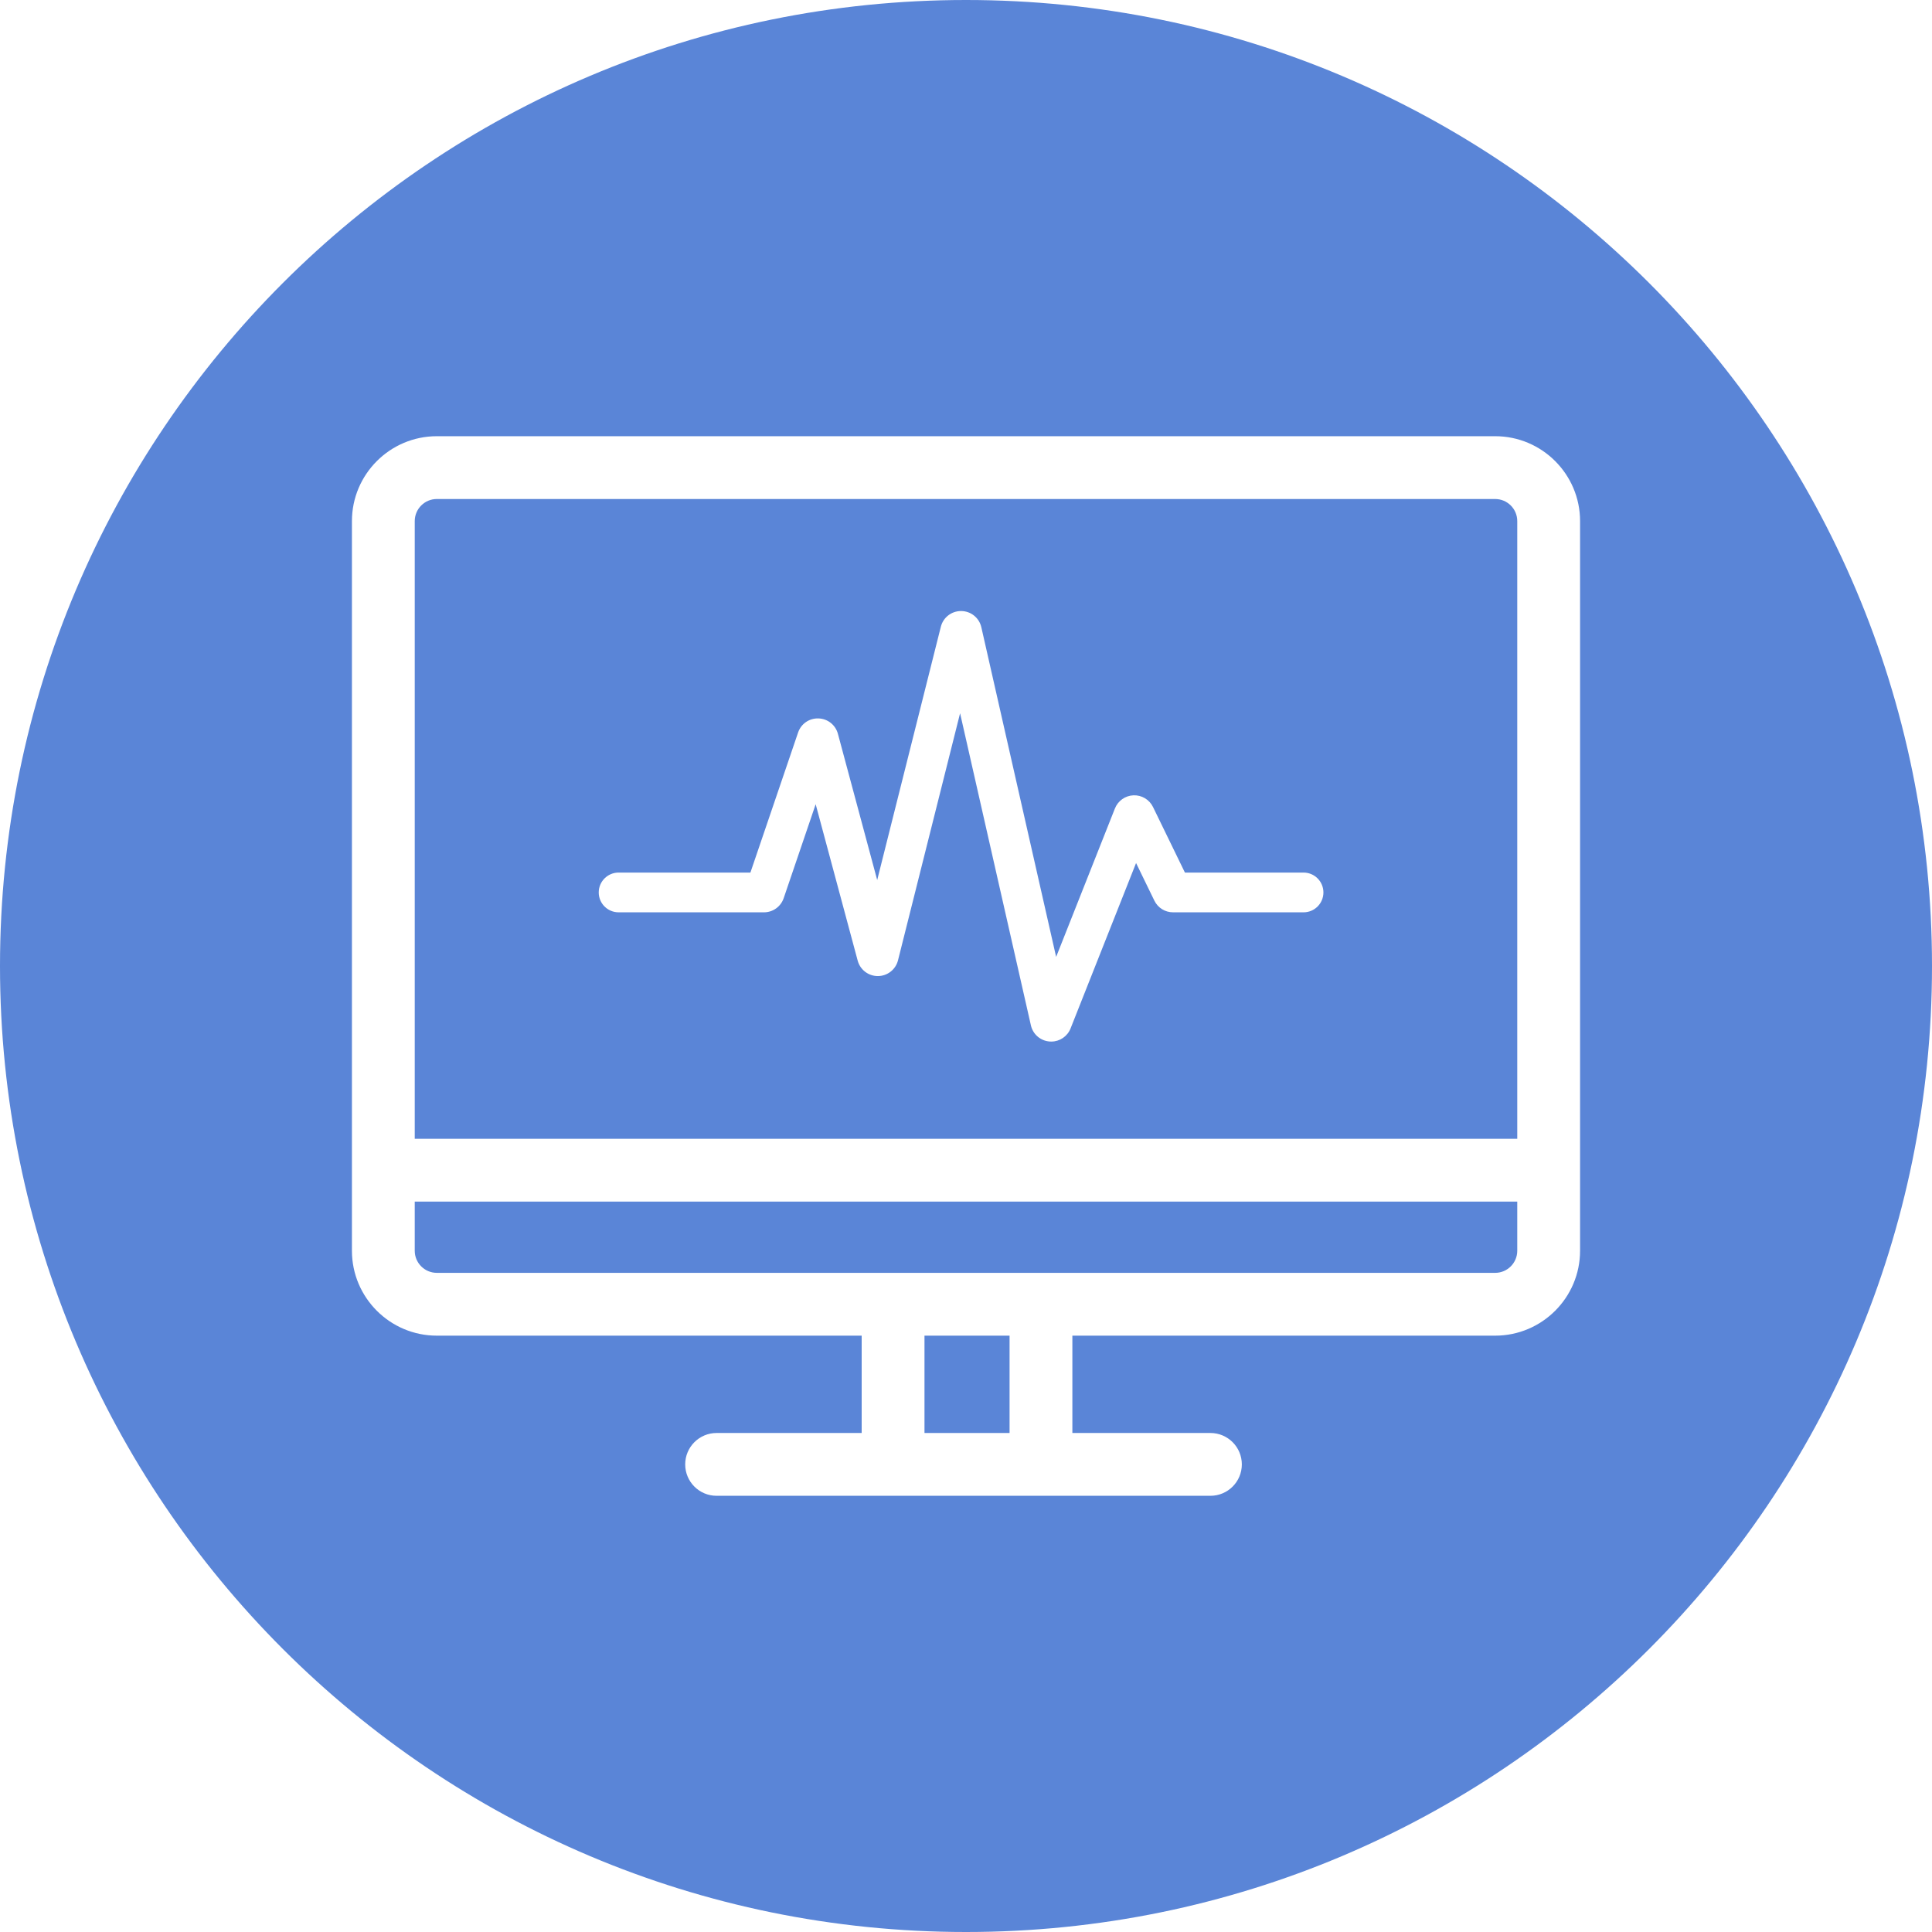 <?xml version="1.0" encoding="UTF-8"?>
<svg id="Layer_1" xmlns="http://www.w3.org/2000/svg" version="1.1" viewBox="0 0 900 900">
  <!-- Generator: Adobe Illustrator 29.7.1, SVG Export Plug-In . SVG Version: 2.1.1 Build 8)  -->
  <defs>
    <style>
      .st0 {
        fill: #5a85d7;
      }
    </style>
  </defs>
  <path class="st0" d="M193.201,582.65c0,5.676,4.618,10.293,10.294,10.293h493.01c5.676,0,10.294-4.618,10.294-10.293v-22.9H193.201v22.9Z"/>
  <rect class="st0" x="430.662" y="622.201" width="39.633" height="45.341"/>
  <path class="st0" d="M696.505,232.458H203.495c-5.676,0-10.294,4.618-10.294,10.293v287.74h513.598V242.752c0-5.676-4.618-10.293-10.294-10.293ZM607.235,424.993h-60.77c-3.727,0-7.063-2.078-8.708-5.422l-8.535-17.539-30.507,77.038c-1.484,3.742-5.041,6.131-9.004,6.131-.255,0-.51-.01-.767-.03-4.266-.33-7.768-3.355-8.714-7.528l-32.987-145.386-28.918,115.094c-1.074,4.284-4.913,7.304-9.336,7.339h-.076c-4.391,0-8.238-2.951-9.373-7.198l-19.572-72.853-14.904,43.778c-1.344,3.937-5.034,6.577-9.186,6.577h-67.709c-5.113,0-9.259-4.146-9.259-9.259s4.146-9.259,9.259-9.259h61.398l22.209-65.236c1.387-4.072,5.18-6.709,9.502-6.571,4.297.141,7.935,3.024,9.053,7.176l18.298,68.106,29.641-117.968c1.092-4.338,4.951-7.339,9.408-7.339.039,0,.077,0,.117 0,4.506.053,8.351,3.16,9.348,7.555l34.844,153.568,27.385-69.155c1.42-3.579,4.818-5.98,8.659-6.124,3.852-.139,7.409,1.999,9.09,5.456l14.857,30.532h55.257c5.113,0,9.259,4.146,9.259,9.259s-4.146,9.259-9.259,9.259Z"/>
  <path class="st0" d="M450,0C201.472 0,0,201.472,0,450s201.472,450,450,450,450-201.472,450-450S698.528 0,450,0ZM736.057,582.65c0,21.809-17.743,39.551-39.552,39.551h-196.952v45.341h64.312c8.079,0,14.629,6.55,14.629,14.629s-6.55,14.629-14.629,14.629h-230.044c-8.079,0-14.629-6.55-14.629-14.629s6.55-14.629,14.629-14.629h67.583v-45.341h-197.909c-21.809,0-39.552-17.743-39.552-39.551V242.752c0-21.809,17.743-39.551,39.552-39.551h493.01c21.809,0,39.552,17.743,39.552,39.551v339.898Z"/>
</svg>